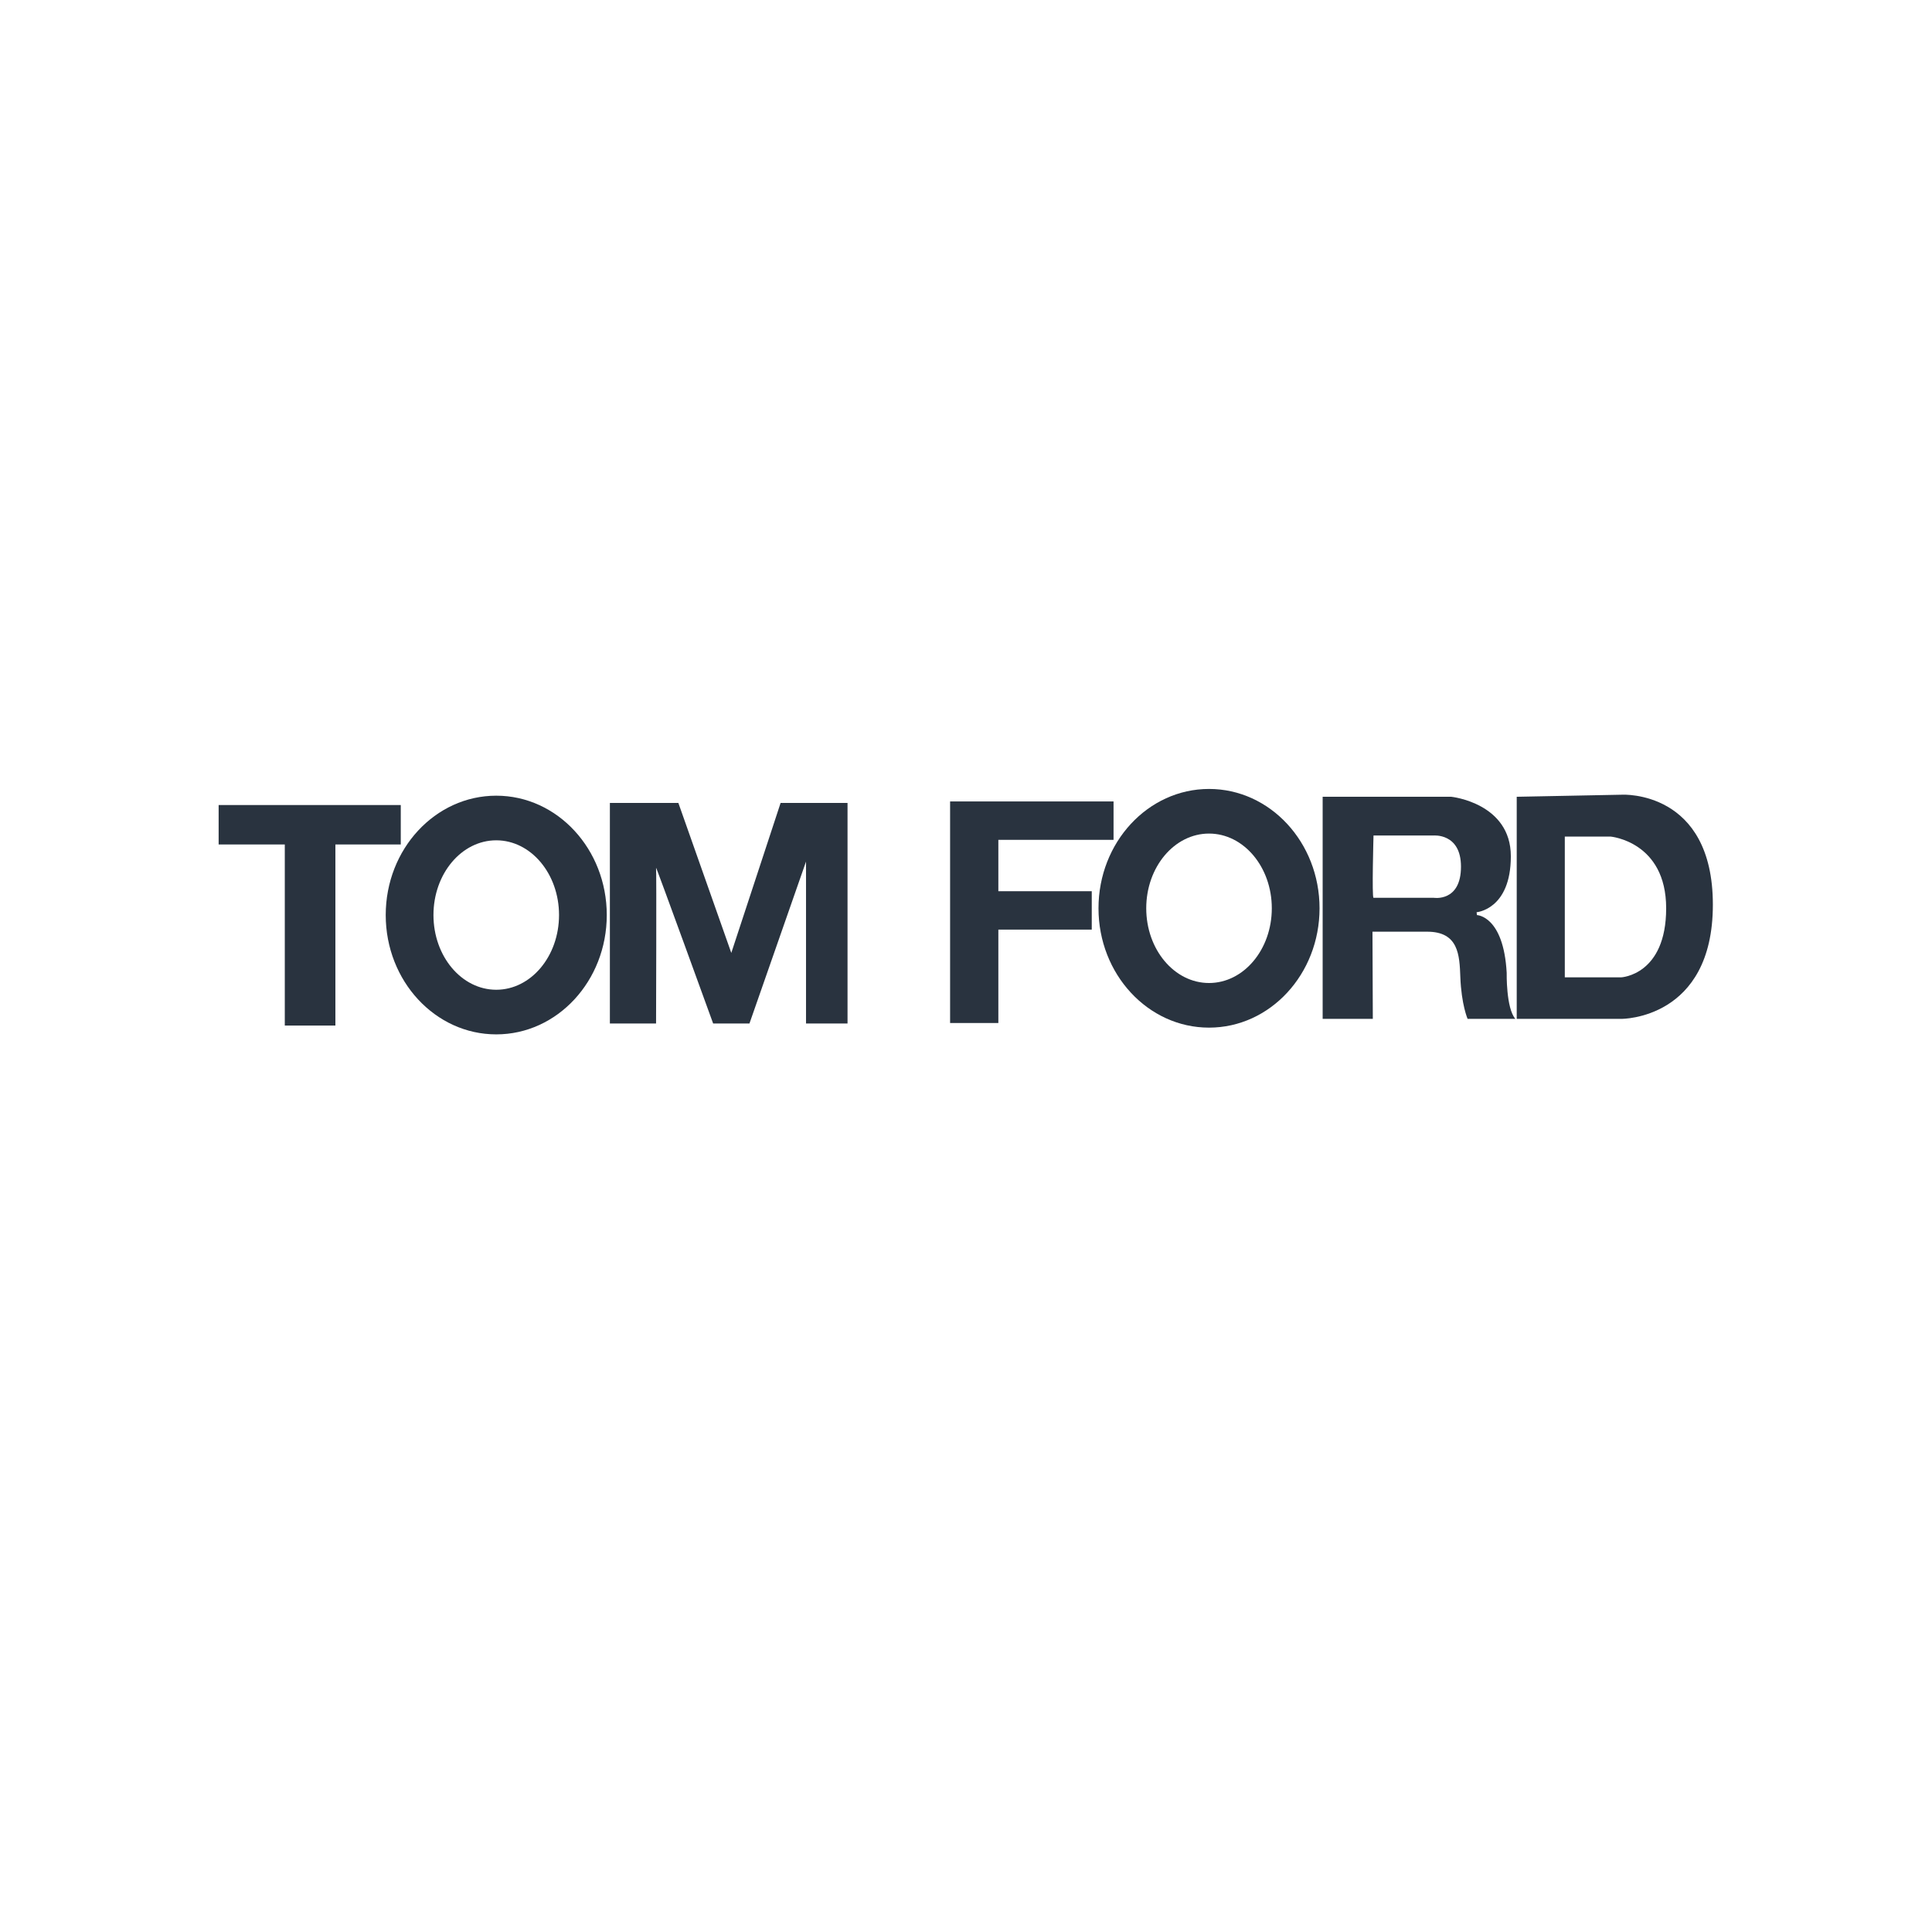 <?xml version="1.0" encoding="utf-8"?>
<svg width="1024" height="1024" viewBox="0 0 1024 1024" fill="none" xmlns="http://www.w3.org/2000/svg">
<path fill-rule="evenodd" clip-rule="evenodd" d="M212.416 426.684H115.883V447.585H150.948V543.567H177.763V447.585H212.416V426.684Z" fill="#29333F"/>
<path fill-rule="evenodd" clip-rule="evenodd" d="M263.02 524.589C244.641 524.589 229.744 506.858 229.744 484.986C229.744 463.114 244.641 445.383 263.02 445.383C281.399 445.383 296.298 463.114 296.298 484.986C296.298 506.858 281.399 524.589 263.02 524.589ZM263.02 421.73C230.667 421.73 204.441 450.05 204.441 484.986C204.441 519.92 230.667 548.241 263.02 548.241C295.372 548.241 321.6 519.92 321.6 484.986C321.6 450.05 295.372 421.73 263.02 421.73Z" fill="#29333F"/>
<path fill-rule="evenodd" clip-rule="evenodd" d="M323.25 542.467V425.584H359.553L387.604 505.064L413.732 425.584H449.21V542.467H427.207V456.66L397.23 542.467H377.979C377.979 542.467 347.452 458.311 347.728 459.961C348.001 461.611 347.728 542.467 347.728 542.467H323.25Z" fill="#29333F"/>
<path fill-rule="evenodd" clip-rule="evenodd" d="M640.806 521.015C622.428 521.015 607.531 503.284 607.531 481.412C607.531 459.539 622.428 441.809 640.806 441.809C659.185 441.809 674.084 459.539 674.084 481.412C674.084 503.284 659.185 521.015 640.806 521.015ZM640.806 418.156C608.454 418.156 582.228 446.476 582.228 481.412C582.228 516.346 608.454 544.667 640.806 544.667C673.161 544.667 699.387 516.346 699.387 481.412C699.387 446.476 673.161 418.156 640.806 418.156Z" fill="#29333F"/>
<path fill-rule="evenodd" clip-rule="evenodd" d="M590.203 445.135V424.783H503.571V434.96V445.135V472.362V492.714V542.218H529.147V492.714H578.653V472.362H529.147V445.135H590.203Z" fill="#29333F"/>
<path fill-rule="evenodd" clip-rule="evenodd" d="M859.265 518.016H829.378V443.392H853.582C853.582 443.392 883.101 445.96 883.101 481.412C883.101 516.864 859.265 518.016 859.265 518.016ZM859.815 421.209L803.895 422.308V540.018H859.448C859.448 540.018 907.852 540.384 907.852 479.514C907.852 418.643 859.815 421.209 859.815 421.209Z" fill="#29333F"/>
<path fill-rule="evenodd" clip-rule="evenodd" d="M759.891 475.846H727.989C727.072 475.846 727.989 442.844 727.989 442.844H759.707C759.707 442.844 774.351 441.377 774.351 459.352C774.351 478.235 759.891 475.846 759.891 475.846ZM798.578 515.632C796.928 485.381 782.81 485.013 782.81 485.013L782.627 483.5C782.627 483.5 800.778 482.08 800.778 453.844C800.778 425.609 769.242 422.309 769.242 422.309H701.036V540.017H727.621L727.44 493.815H756.407C773.09 493.815 773.571 506.172 774.008 517.832C774.557 532.5 777.858 540.017 777.858 540.017H803.162C798.21 534.334 798.578 515.632 798.578 515.632Z" fill="#29333F"/>
</svg>
